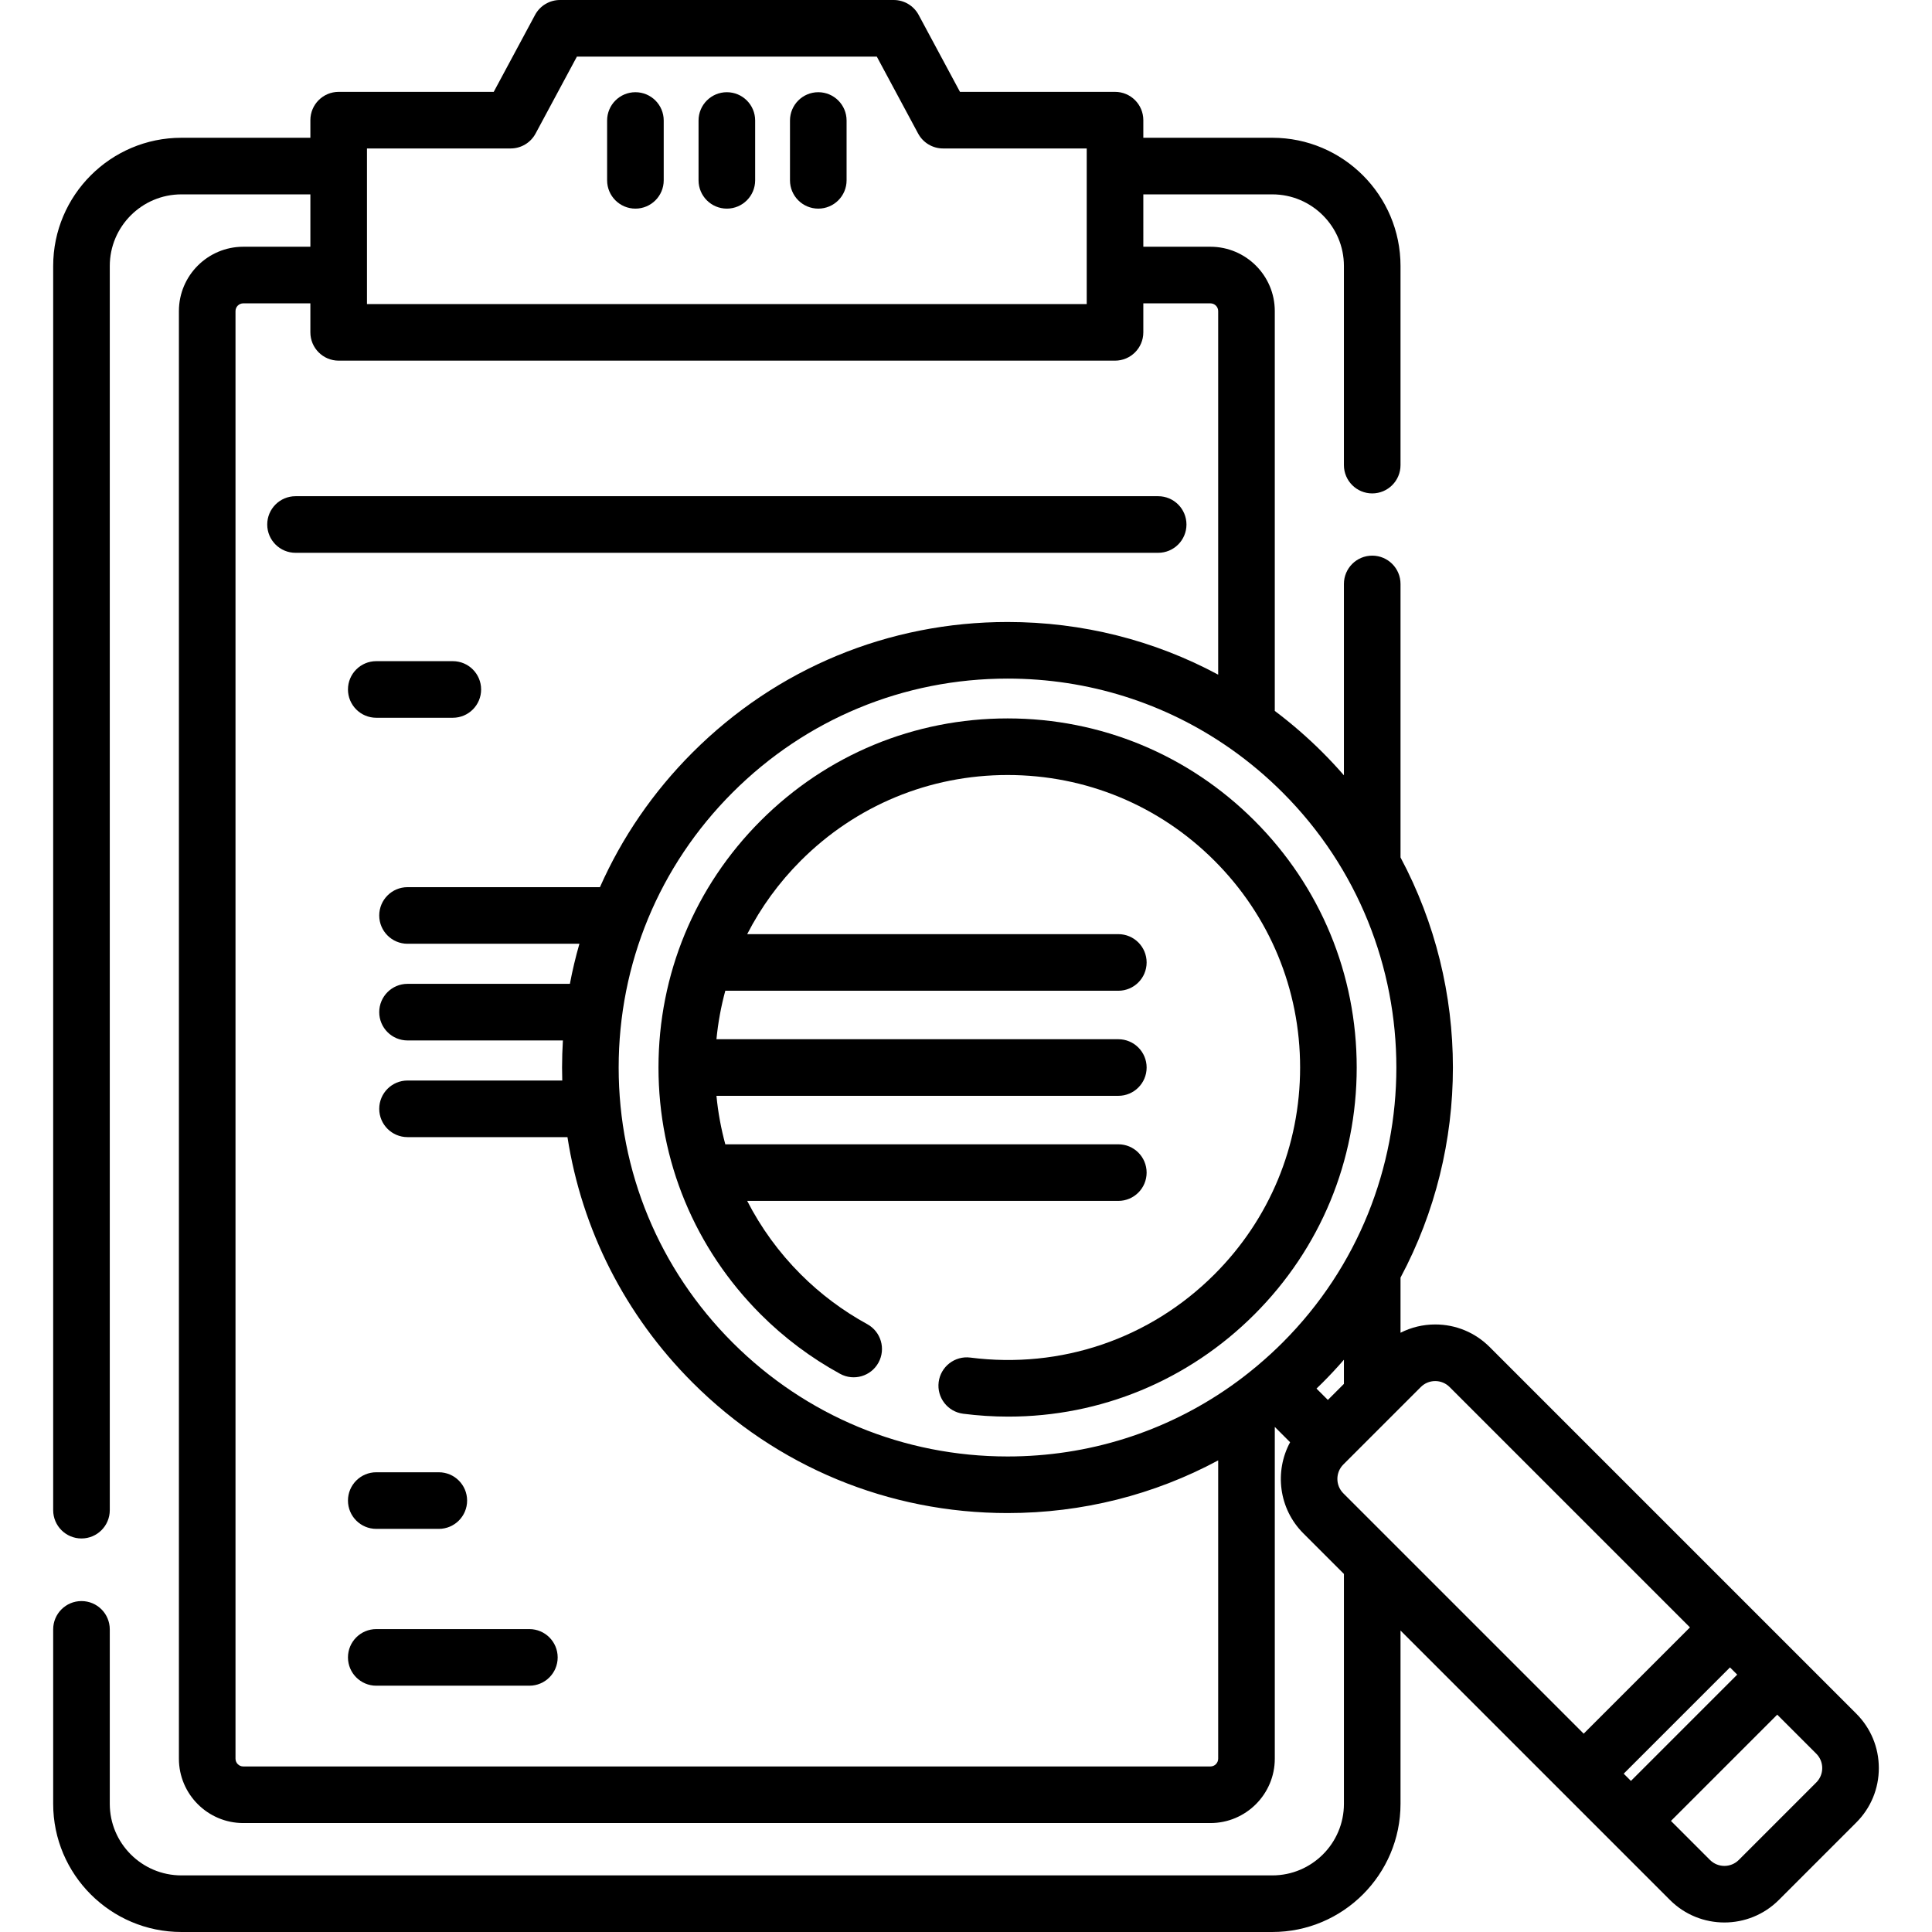 <svg xmlns="http://www.w3.org/2000/svg" xmlns:xlink="http://www.w3.org/1999/xlink" id="Capa_1" x="0px" y="0px" viewBox="0 0 512 512" style="enable-background:new 0 0 512 512;" xml:space="preserve"><g>	<g>		<path d="M168.392,24.437c-4.143,0-7.5,3.358-7.5,7.5v15.852c0,4.141,3.357,7.499,7.5,7.499s7.5-3.358,7.5-7.5V31.937   C175.892,27.795,172.535,24.437,168.392,24.437z"></path>	</g></g><g>	<g>		<path d="M192.623,24.437c-4.143,0-7.5,3.358-7.5,7.5v15.852c0,4.141,3.357,7.499,7.5,7.499s7.5-3.358,7.5-7.5V31.937   C200.123,27.795,196.766,24.437,192.623,24.437z"></path>	</g></g><g>	<g>		<path d="M216.854,24.437c-4.143,0-7.5,3.358-7.5,7.5v15.852c0,4.141,3.358,7.499,7.5,7.499c4.143,0,7.5-3.358,7.5-7.5V31.937   C224.354,27.795,220.997,24.437,216.854,24.437z"></path>	</g></g><g>	<g>		<path d="M116.289,390.167H99.715c-4.143,0-7.5,3.357-7.5,7.5c0,4.142,3.357,7.5,7.5,7.5h16.574c4.143,0,7.5-3.358,7.5-7.5   C123.789,393.525,120.432,390.167,116.289,390.167z"></path>	</g></g><g>	<g>		<path d="M140.289,431.729H99.715c-4.143,0-7.5,3.358-7.5,7.5c0,4.142,3.357,7.5,7.5,7.5h40.574c4.143,0,7.5-3.358,7.5-7.5   C147.789,435.087,144.432,431.729,140.289,431.729z"></path>	</g></g><g>	<g>		<path d="M306.926,131.5H78.319c-4.143,0-7.5,3.358-7.5,7.5c0,4.142,3.357,7.5,7.5,7.5h228.606c4.143,0,7.501-3.358,7.501-7.5   C314.426,134.858,311.069,131.5,306.926,131.5z"></path>	</g></g><g>	<g>		<path d="M332.445,217.485c-17.475-17.474-40.707-27.098-65.42-27.098c-24.712,0-47.946,9.624-65.421,27.098   s-27.098,40.708-27.098,65.42c0,24.713,9.623,47.946,27.099,65.421c6.217,6.216,13.291,11.515,21.026,15.75   c3.636,1.991,8.192,0.655,10.181-2.978c1.988-3.633,0.655-8.191-2.978-10.18c-6.485-3.55-12.415-7.991-17.623-13.199   c-5.803-5.803-10.553-12.372-14.197-19.468h98.354c4.143,0,7.5-3.358,7.5-7.5c0-4.142-3.357-7.5-7.5-7.5H192.213   c-1.13-4.183-1.928-8.473-2.345-12.846H296.37c4.143,0,7.5-3.358,7.5-7.5c0-4.142-3.357-7.5-7.5-7.5H189.867   c0.417-4.373,1.215-8.663,2.345-12.846h104.157c4.143,0,7.5-3.358,7.5-7.5c0-4.142-3.357-7.5-7.5-7.5h-98.355   c3.644-7.096,8.395-13.665,14.198-19.468c14.641-14.641,34.107-22.705,54.813-22.705s40.173,8.063,54.813,22.705   c14.642,14.642,22.705,34.108,22.705,54.814s-8.063,40.173-22.705,54.814c-17.084,17.084-40.664,25.122-64.69,22.055   c-4.097-0.53-7.864,2.38-8.39,6.489c-0.524,4.109,2.381,7.865,6.489,8.39c4.011,0.512,8.01,0.765,11.98,0.765   c24.408,0,47.678-9.553,65.218-27.092c17.475-17.475,27.098-40.708,27.098-65.421C359.543,258.193,349.92,234.959,332.445,217.485   z"></path>	</g></g><g>	<g>		<path d="M491.935,454.137l-97.166-97.166c-3.853-3.853-8.975-5.975-14.423-5.975c-3.25,0-6.376,0.77-9.193,2.197v-14.611   c18.511-34.666,18.511-76.688,0-111.354V154.75c0-4.142-3.357-7.5-7.5-7.5s-7.5,3.358-7.5,7.5v50.717   c-1.797-2.065-3.671-4.086-5.636-6.051c-4.001-4.001-8.242-7.673-12.685-11.016V82.44c0-9.401-7.653-17.05-17.061-17.05h-17.778   V51.51h34.188c10.461,0,18.971,8.515,18.971,18.98v52.77c0,4.142,3.357,7.5,7.5,7.5s7.5-3.358,7.5-7.5V70.49   c0-18.737-15.239-33.98-33.971-33.98h-34.188v-4.667c0-4.142-3.357-7.5-7.5-7.5h-41.089L243.45,3.951   C242.143,1.518,239.604,0,236.843,0h-88.44c-2.762,0-5.3,1.518-6.607,3.951l-10.953,20.392h-41.09c-4.143,0-7.5,3.358-7.5,7.5   v4.667h-34.18c-18.737,0-33.98,15.244-33.98,33.98v329.72c0,4.142,3.357,7.5,7.5,7.5s7.5-3.358,7.5-7.5V70.49   c0-10.466,8.515-18.98,18.98-18.98h34.18v13.88h-17.78c-9.406,0-17.06,7.648-17.06,17.05v383.63c0,9.407,7.653,17.06,17.06,17.06   h256.3c9.407,0,17.061-7.653,17.061-17.06v-87.923l4.059,4.059c-4.187,7.732-3.027,17.614,3.499,24.142l10.763,10.763v60.919   c0,10.46-8.51,18.97-18.971,18.97H48.072c-10.466,0-18.98-8.51-18.98-18.97V431.8c0-4.142-3.357-7.5-7.5-7.5s-7.5,3.358-7.5,7.5   v46.23c0,18.731,15.243,33.97,33.98,33.97h289.109c18.731,0,33.971-15.239,33.971-33.97v-45.919l71.404,71.404   c3.977,3.976,9.199,5.964,14.423,5.964s10.447-1.988,14.424-5.964l20.531-20.532c3.853-3.853,5.974-8.975,5.974-14.423   S495.787,457.989,491.935,454.137z M97.252,39.343h38.074c2.762,0,5.3-1.518,6.607-3.951L152.887,15h79.472l10.954,20.392   c1.308,2.433,3.846,3.951,6.607,3.951h38.073v4.648c0,0.007-0.001,0.013-0.001,0.019c0,0.006,0.001,0.013,0.001,0.019v28.842   c0,0.007-0.001,0.013-0.001,0.019c0,0.006,0.001,0.013,0.001,0.019v7.667H97.252V39.343z M322.831,466.069   c0.001,1.137-0.924,2.061-2.06,2.061h-256.3c-1.136,0-2.06-0.924-2.06-2.06V82.44c0-1.13,0.924-2.05,2.06-2.05h17.78v7.686   c0,4.142,3.357,7.5,7.5,7.5h205.741c4.143,0,7.5-3.358,7.5-7.5V80.39h17.778c1.136,0,2.061,0.919,2.061,2.05v96.353   c-16.958-9.119-36.01-13.96-55.807-13.96c-31.538,0-61.189,12.282-83.49,34.583c-10.467,10.467-18.725,22.552-24.544,35.692   h-50.989c-4.143,0-7.5,3.358-7.5,7.5c0,4.142,3.357,7.5,7.5,7.5h45.55c-1.003,3.49-1.846,7.033-2.524,10.621h-43.026   c-4.143,0-7.5,3.358-7.5,7.5c0,4.142,3.357,7.5,7.5,7.5h41.173c-0.142,2.38-0.222,4.772-0.222,7.177   c0,1.151,0.021,2.299,0.054,3.444h-41.005c-4.143,0-7.5,3.358-7.5,7.5c0,4.142,3.357,7.5,7.5,7.5h42.382   c3.826,24.531,15.26,47.155,33.151,65.045c22.301,22.301,51.952,34.583,83.49,34.583c19.797,0,38.848-4.841,55.807-13.96V466.069z    M339.909,355.789c-2.139,2.139-4.359,4.165-6.646,6.09c-0.004,0.003-0.007,0.006-0.01,0.009   c-2.256,1.898-4.577,3.697-6.966,5.383c-0.122,0.078-0.24,0.161-0.357,0.246c-17.156,11.997-37.532,18.462-58.905,18.462   c-27.532,0-53.416-10.722-72.883-30.189c-19.469-19.468-30.189-45.352-30.189-72.883c0-27.532,10.721-53.416,30.189-72.884   c19.467-19.468,45.351-30.189,72.883-30.189c21.379,0,41.762,6.468,58.921,18.473c0.109,0.079,0.219,0.156,0.332,0.229   c4.817,3.398,9.377,7.234,13.631,11.488C380.098,250.21,380.098,315.601,339.909,355.789z M348.886,367.988   c0.546-0.527,1.093-1.054,1.631-1.592c1.965-1.965,3.839-3.986,5.636-6.051v6.396l-4.257,4.257L348.886,367.988z M355.996,395.743   c-2.103-2.105-2.103-5.53,0.001-7.634l20.532-20.532c1.02-1.02,2.375-1.581,3.816-1.581c1.441,0,2.796,0.562,3.815,1.581   l63.695,63.695l-28.165,28.165L355.996,395.743z M432.214,471.96l-1.916-1.916l28.165-28.165l1.916,1.916L432.214,471.96z    M481.328,472.375l-20.531,20.532c-2.104,2.104-5.529,2.105-7.634,0l-10.342-10.342l28.165-28.165l10.343,10.343   c1.02,1.019,1.58,2.375,1.58,3.816C482.909,470,482.348,471.356,481.328,472.375z"></path>	</g></g><g>	<g>		<path d="M120.002,175.214H99.715c-4.143,0-7.5,3.358-7.5,7.5c0,4.142,3.357,7.5,7.5,7.5h20.287c4.143,0,7.5-3.358,7.5-7.5   C127.502,178.572,124.145,175.214,120.002,175.214z"></path>	</g></g><g></g><g></g><g></g><g></g><g></g><g></g><g></g><g></g><g></g><g></g><g></g><g></g><g></g><g></g><g></g></svg>